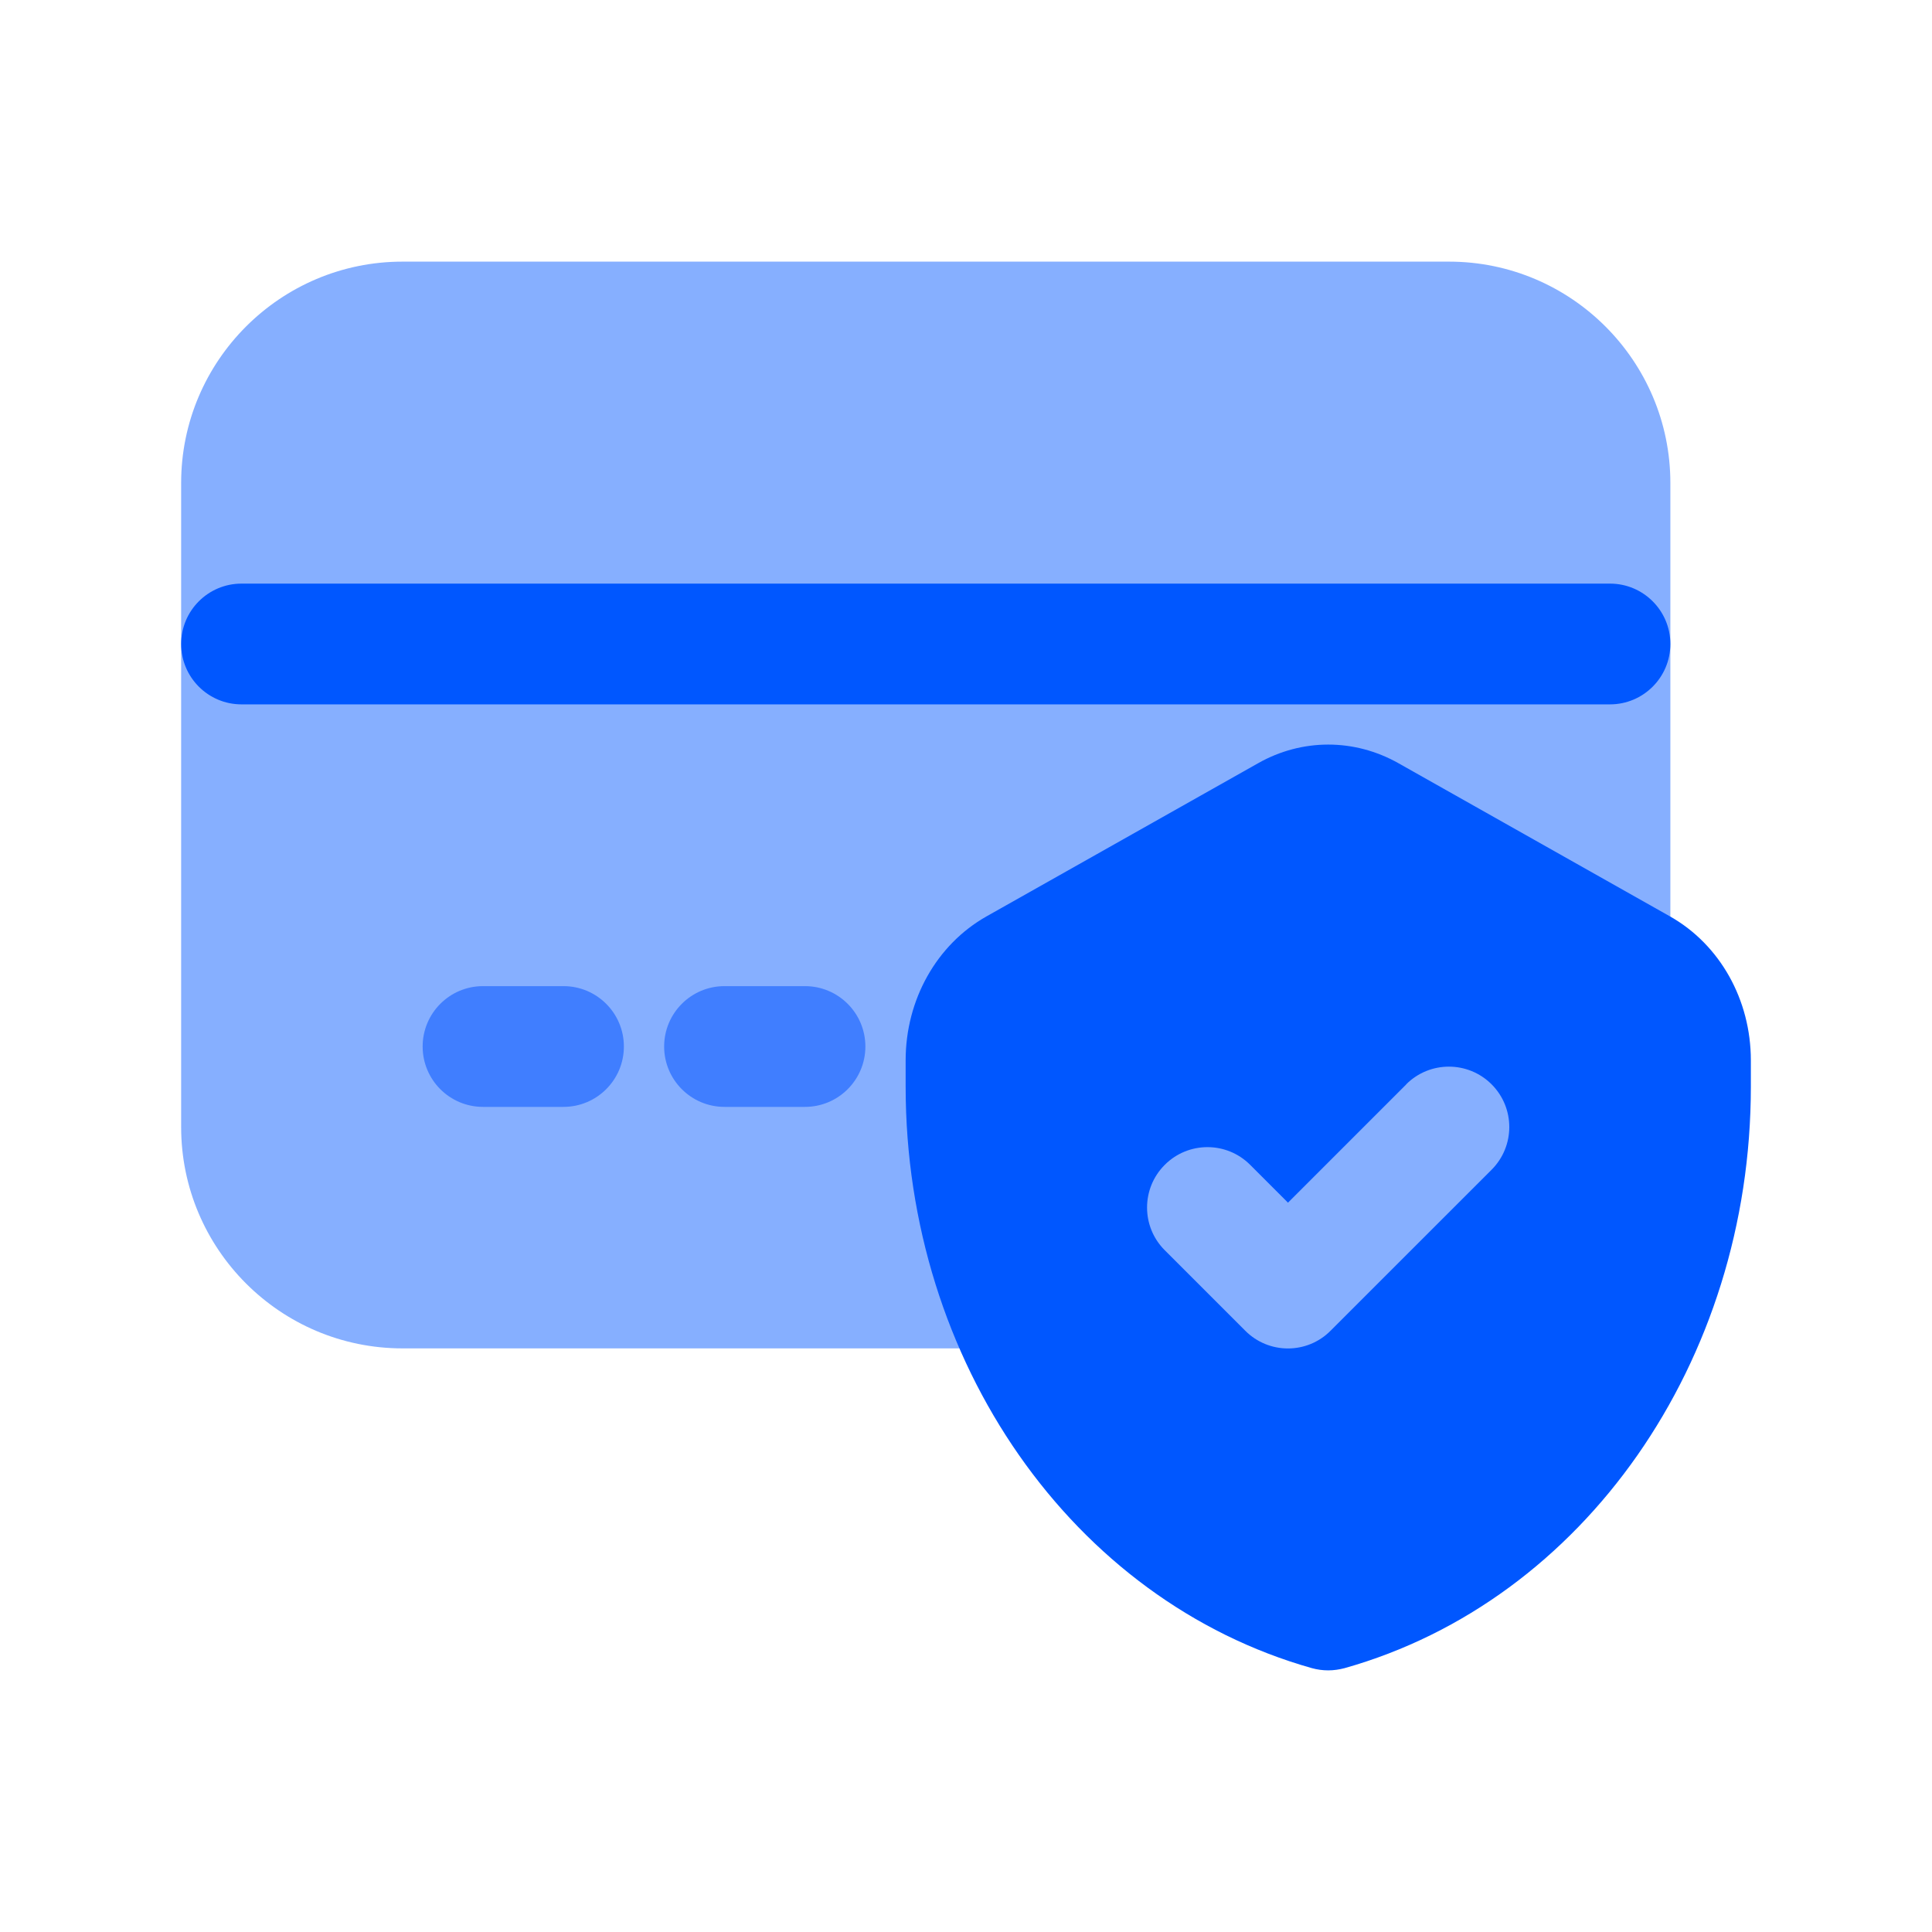 <svg width="50" height="50" viewBox="0 0 50 50" fill="none" xmlns="http://www.w3.org/2000/svg">
<path d="M37.5 6.771H10.417C7.256 6.771 4.688 9.34 4.688 12.5V29.167C4.688 32.327 7.256 34.896 10.417 34.896H25.896C26.16 34.896 26.419 34.829 26.65 34.702L42.421 26.015C42.919 25.74 43.229 25.215 43.229 24.646V12.5C43.229 9.34 40.66 6.771 37.5 6.771Z" fill="#86AFFF"/>
<path d="M43.221 23.717L36.192 19.752C35.05 19.108 33.694 19.11 32.56 19.752L25.529 23.717C24.24 24.446 23.438 25.871 23.438 27.442V28.125C23.438 35.237 27.76 41.425 33.95 43.171C34.09 43.21 34.233 43.229 34.375 43.229C34.517 43.229 34.66 43.208 34.8 43.171C40.99 41.425 45.312 35.237 45.312 28.125V27.442C45.312 25.871 44.51 24.446 43.221 23.717Z" fill="#0057FF"/>
<path d="M36.396 28.062L33.333 31.125L32.354 30.146C31.744 29.535 30.754 29.535 30.144 30.146C29.533 30.756 29.533 31.746 30.144 32.356L32.227 34.439C32.531 34.744 32.931 34.898 33.331 34.898C33.731 34.898 34.131 34.746 34.435 34.439L38.602 30.273C39.213 29.662 39.213 28.673 38.602 28.062C37.992 27.452 37.002 27.452 36.392 28.062H36.396Z" fill="#86AFFF"/>
<path d="M41.667 15.104H6.25C5.388 15.104 4.688 15.804 4.688 16.666C4.688 17.529 5.388 18.229 6.25 18.229H41.667C42.529 18.229 43.229 17.529 43.229 16.666C43.229 15.804 42.529 15.104 41.667 15.104Z" fill="#0057FF"/>
<path d="M22.396 27.084C22.396 27.946 21.696 28.646 20.833 28.646H18.75C17.887 28.646 17.188 27.946 17.188 27.084C17.188 26.221 17.887 25.521 18.75 25.521H20.833C21.696 25.521 22.396 26.221 22.396 27.084ZM14.583 25.521H12.5C11.637 25.521 10.938 26.221 10.938 27.084C10.938 27.946 11.637 28.646 12.5 28.646H14.583C15.446 28.646 16.146 27.946 16.146 27.084C16.146 26.221 15.446 25.521 14.583 25.521Z" fill="#407EFF"/>
</svg>
